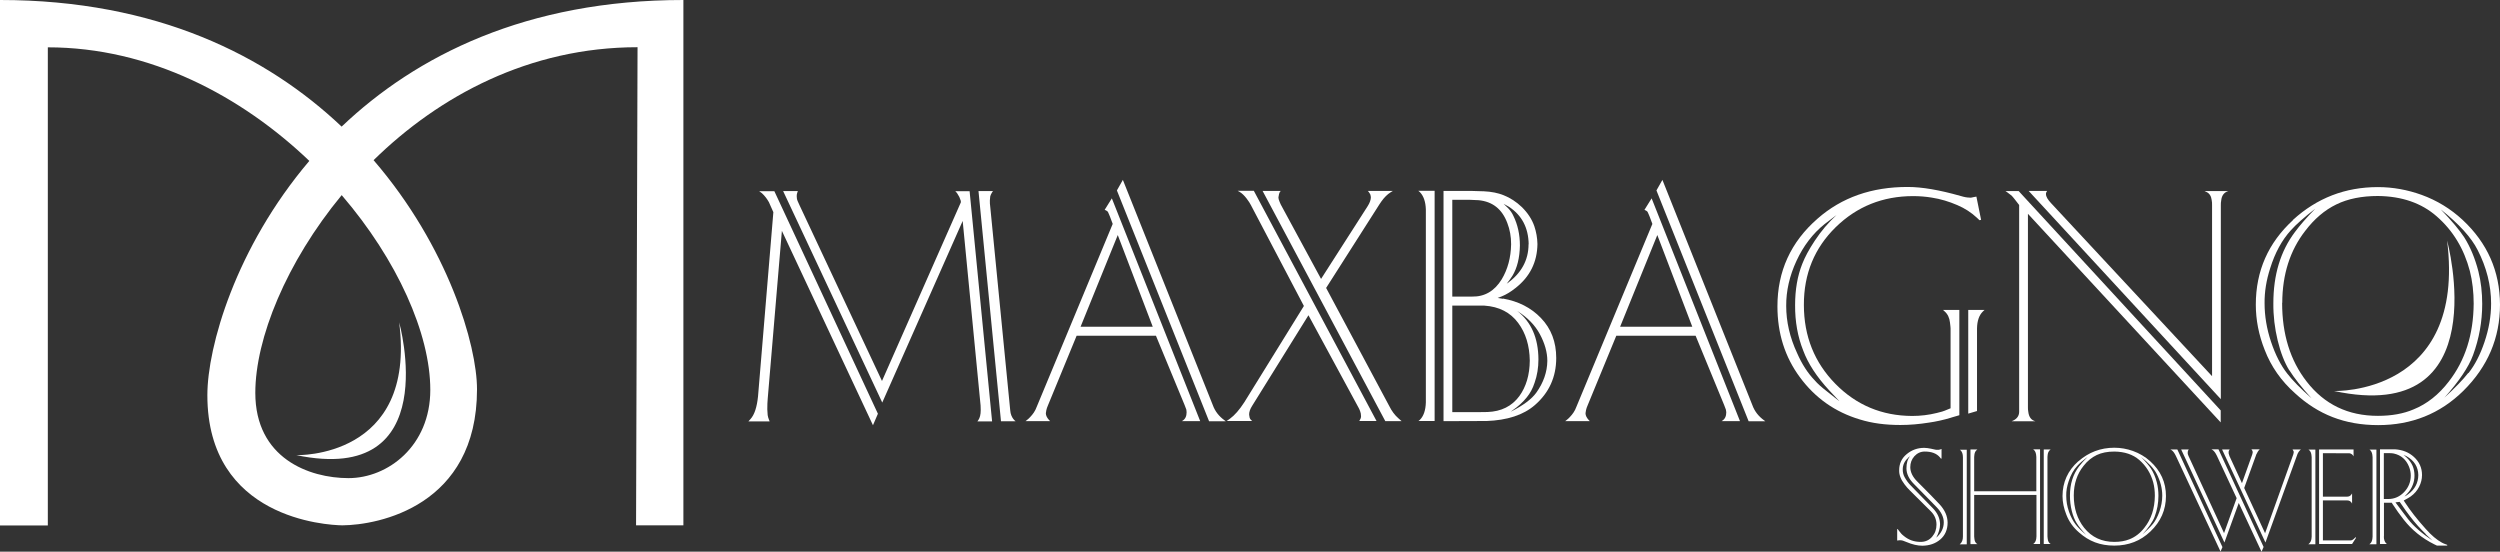 <?xml version="1.0" encoding="UTF-8"?>
<svg id="katman_2" data-name="katman 2" xmlns="http://www.w3.org/2000/svg" viewBox="0 0 202.3 44.64">
  <rect x="0" y="0" width="202.3" height="44.64" fill="#333333" stroke="none"/>
  <defs>
    <style>
      .cls-1 {
        fill: #fff;
        stroke-width: 0px;
      }
    </style>
  </defs>
  <g id="katman_1" data-name="katman 1">
    <path class="cls-1" d="M28.2,38.69c-3.19,0-7.54-1.61-7.54-6.9,0-4.39,2.5-10.56,6.99-16,4.5,5.24,7.17,11.22,7.17,15.76s-3.43,7.14-6.62,7.14M27.65,10.25C21.61,4.53,12.69,0,0,0v42.52h3.87V3.83c8.28,0,15.67,3.95,21.16,9.19-5.97,7.03-8.25,15.04-8.25,18.96,0,10,9.67,10.51,10.92,10.53,2.91-.02,10.9-1.55,10.9-11.01,0-3.55-2.31-11.51-8.37-18.54,5.3-5.19,12.59-9.14,21.36-9.14l-.12,38.69h3.83V0c-12.71,0-21.63,4.51-27.66,10.25"/>
    <path class="cls-1" d="M32.3,26.08s3.72,13.26-8.32,10.75c0,0,9.74.32,8.32-10.75"/>
    <path class="cls-1" d="M80.36,15.45l-.09.13c-.07.12-.12.22-.14.31l-.03.32c0,.18,0,.35.03.52l1.62,16.5.03.2c.06.25.17.44.32.59.02,0,.04.03.08.07h-1.18l-1.82-18.63h1.19ZM71.39,32.57l-8.02-17.11h1.19l-.05.15c-.03.08-.04.17-.04.27,0,.14.02.27.08.4l.12.27,6.7,14.28,6.38-14.45v-.12s-.12-.32-.12-.32c-.07-.12-.13-.23-.19-.32l-.14-.15h1.16l1.82,18.63h-1.19l.08-.11c.12-.18.19-.44.19-.8,0-.16,0-.28-.01-.37l-1.45-14.94-6.51,14.7ZM62.13,32.17c-.03.31-.04.63-.04.95l.03.47c.02.12.05.24.1.36l.06.15h-1.72l.17-.19c.32-.35.52-.96.61-1.84l1.24-14.9-.36-.81c-.15-.27-.34-.52-.57-.73l-.22-.16h1.23l8.38,18.01-.4.93-7.37-15.73-1.14,13.5Z"/>
    <path class="cls-1" d="M90.86,14.55l7.28,18.23c.18.5.5.91.96,1.24l.09.07h-1.35l-7.46-18.68.48-.85ZM93.28,26.44l-2.83-7.42-3.01,7.42h5.85ZM82.98,34.08l.07-.05c.13-.1.23-.19.31-.28.11-.11.21-.24.3-.37.09-.13.17-.29.24-.48l6.14-14.78-.22-.59-.08-.19-.09-.2c-.04-.05-.11-.1-.19-.13l-.07-.03.58-.93,7.15,18.03h-1.49l.07-.04c.22-.14.32-.37.32-.68l-.02-.21-.14-.37-2.32-5.61h-6.42l-2.33,5.66c-.05.11-.09.23-.12.36l-.04.25c0,.18.09.36.26.55l.09.09h-2.02Z"/>
    <path class="cls-1" d="M102.16,15.45h1.48l-.08.09-.06.16-.05.27c0,.08.02.19.09.35l.1.23,3.26,6.02,3.78-5.9c.17-.27.25-.51.25-.71,0-.08-.03-.16-.05-.24l-.12-.19-.08-.08h2.03l-.18.11c-.27.17-.51.41-.74.73l-.17.25-4.31,6.76,5.11,9.56c.2.4.44.73.74.99l.26.23h-1.32l-9.93-18.63ZM101.26,16.66c-.1-.2-.23-.39-.38-.59-.19-.25-.38-.43-.58-.55l-.15-.08h1.31l9.93,18.63h-1.4l.05-.09c.08-.12.11-.24.09-.36,0-.11-.02-.22-.07-.35-.05-.12-.08-.21-.11-.25l-4.07-7.51-4.55,7.32c-.18.28-.26.53-.25.73l.04.24c.03.08.06.14.12.19l.09.08h-2.07l.27-.19c.37-.27.76-.71,1.16-1.33l4.82-7.79-4.26-8.11Z"/>
    <path class="cls-1" d="M122.28,33.3c.99-.5,1.67-1.01,2.04-1.53.58-.81.88-1.67.89-2.57,0-.7-.21-1.42-.6-2.15s-1-1.36-1.84-1.89c1.14.89,1.71,2.19,1.72,3.92,0,.67-.1,1.3-.31,1.89-.15.47-.37.86-.63,1.18-.31.39-.71.75-1.19,1.08l-.09.07ZM123.7,19.77c-.02-1.34-.55-2.35-1.6-3.04l-.43-.24.38.37c.17.18.31.38.41.6.35.71.53,1.51.53,2.41-.02,1-.22,1.81-.6,2.44-.1.16-.25.38-.47.65,1.18-.83,1.77-1.9,1.77-3.2M117.52,33.35h2.1c.3,0,.55,0,.75-.01,1.11-.04,1.97-.47,2.57-1.28.55-.76.84-1.71.85-2.88-.02-1.22-.33-2.23-.94-3.05-.63-.85-1.54-1.32-2.74-1.4h-2.59v8.62ZM117.52,24h1.59c1.03.02,1.83-.45,2.41-1.4.48-.8.74-1.74.76-2.84,0-.61-.1-1.18-.31-1.72-.42-1.12-1.19-1.73-2.32-1.84l-.68-.03h-1.45v7.82ZM121.62,24.16c1.25.22,2.27.74,3.07,1.57.83.86,1.24,1.94,1.24,3.24,0,1.55-.59,2.82-1.73,3.81-.92.8-2.23,1.23-3.93,1.29h-.7s-2.76.01-2.76.01V15.45h2.26l1.02.03c.6.03,1.12.13,1.59.32.53.21,1.02.53,1.46.95.47.46.82.98,1.02,1.56.15.45.24.93.25,1.44-.02,1.46-.61,2.65-1.78,3.56-.37.3-.74.52-1.1.67l-.34.13.43.07ZM114.77,34.08l.13-.11c.3-.3.46-.77.48-1.4v-15.62c-.02-.62-.18-1.09-.48-1.4l-.13-.11h1.32v18.63h-1.32Z"/>
    <path class="cls-1" d="M134.52,14.55l7.28,18.23c.18.5.5.91.96,1.24l.09.07h-1.35l-7.46-18.68.48-.85ZM136.94,26.44l-2.83-7.42-3.01,7.42h5.85ZM126.65,34.08l.07-.05c.13-.1.23-.19.31-.28.11-.11.21-.24.3-.37.09-.13.17-.29.24-.48l6.14-14.78-.22-.59-.08-.19-.09-.2c-.04-.05-.11-.1-.19-.13l-.06-.03.58-.93,7.15,18.03h-1.49l.06-.04c.22-.14.32-.37.32-.68l-.03-.21-.14-.37-2.31-5.61h-6.42l-2.33,5.66c-.05.11-.09.23-.12.36l-.04.25c0,.18.09.36.26.55l.09.09h-2.02Z"/>
    <path class="cls-1" d="M159.27,25.08h1.32l-.13.12c-.31.3-.47.76-.48,1.38v6.68l-.71.21v-8.4ZM148.83,32.45l-.79-.84c-1.03-1.11-1.74-2.2-2.13-3.26-.44-1.11-.66-2.33-.65-3.66,0-1.25.19-2.36.58-3.34.21-.54.54-1.16,1.01-1.87.5-.76,1.09-1.46,1.76-2.08l-.96.73c-.96.77-1.72,1.77-2.28,2.98-.56,1.21-.84,2.43-.83,3.65,0,1.25.28,2.52.88,3.81.39.89.86,1.62,1.42,2.2.24.28.57.57.97.88l1.01.8ZM157.91,33.79c-.66.2-1.27.33-1.84.41-.76.12-1.52.19-2.29.19-1.21,0-2.3-.14-3.29-.45-2-.6-3.61-1.74-4.84-3.41-1.21-1.63-1.82-3.55-1.82-5.74,0-2.83,1.07-5.2,3.25-7.1,1.95-1.71,4.38-2.57,7.31-2.56,1.13,0,2.55.24,4.27.73.29.09.53.13.71.13.08.02.19,0,.34-.04l.22-.04.38,1.88-.13.03-.21-.2c-.45-.42-.97-.76-1.58-1.02-.67-.29-1.36-.5-2.08-.61-.49-.08-.99-.12-1.5-.12-2.46,0-4.54.84-6.25,2.5-1.73,1.69-2.6,3.79-2.59,6.31,0,2.53.86,4.66,2.55,6.38,1.69,1.72,3.76,2.59,6.21,2.6.68,0,1.35-.08,1.99-.24.29-.06.58-.15.85-.27l.27-.11v-6.46c0-.08-.02-.24-.05-.49-.04-.37-.18-.67-.43-.89l-.13-.12h1.32v8.52l-.65.19Z"/>
    <path class="cls-1" d="M164.16,15.45h1.49l-.08.15s-.02.06-.01.11c0,.2.15.46.44.76l13,13.97v-13.85c0-.12,0-.26-.03-.4-.04-.32-.18-.54-.41-.65l-.17-.08h1.93c-.34.1-.54.35-.58.76-.03.14-.03.27-.03.37v15.71s-15.55-16.85-15.55-16.85ZM164.1,17.29v15.65c0,.12,0,.25.03.39.05.42.24.67.58.76h-1.93l.17-.08c.28-.15.43-.37.44-.67v-16.75l-.34-.44c-.11-.14-.2-.25-.27-.32l-.38-.29-.12-.08h1.07l16.35,17.75v.97l-15.61-16.89Z"/>
    <path class="cls-1" d="M199.75,30.19c.52-.66.95-1.49,1.29-2.5.36-1.06.54-2.1.54-3.13,0-1.48-.37-2.93-1.09-4.33-.51-1.01-1.5-2.1-2.98-3.28.89.92,1.52,1.68,1.9,2.26.49.78.87,1.7,1.14,2.74.21.84.31,1.72.31,2.64,0,1.43-.25,2.81-.74,4.14-.36.98-1.14,2.13-2.32,3.45.87-.8,1.51-1.46,1.93-2M184.67,24.51c0,2.53.65,4.65,1.98,6.36,1.44,1.86,3.36,2.78,5.77,2.78,1.1,0,2.06-.17,2.88-.52,1.09-.44,2.05-1.2,2.86-2.26,1.32-1.7,1.99-3.79,2.01-6.3,0-.93-.1-1.81-.31-2.64-.47-1.79-1.36-3.27-2.68-4.42-1.23-1.08-2.82-1.63-4.76-1.65-1.29,0-2.42.22-3.36.68-.95.46-1.79,1.18-2.52,2.14-1.23,1.58-1.85,3.52-1.86,5.82M185.25,29.97c-.38-.62-.7-1.42-.94-2.42-.24-.99-.36-2-.35-3.01,0-2.3.58-4.22,1.75-5.77.38-.52.93-1.15,1.64-1.88-.88.68-1.54,1.26-1.97,1.74-.73.8-1.29,1.83-1.68,3.09-.31.96-.46,1.9-.45,2.82,0,1.02.17,2.06.52,3.11s.79,1.91,1.3,2.56c.43.56,1.09,1.23,1.98,2.02-.82-.9-1.42-1.67-1.8-2.28M185.54,17.8c1.95-1.78,4.24-2.66,6.88-2.66,1.22,0,2.4.22,3.54.63,1.24.45,2.35,1.13,3.31,2.02,2.01,1.87,3.02,4.16,3.03,6.86,0,2.7-.99,5.02-2.97,6.98-1.88,1.85-4.18,2.77-6.89,2.77s-4.86-.86-6.73-2.58c-1.11-.99-1.93-2.15-2.45-3.5-.48-1.21-.72-2.43-.72-3.67,0-2.73,1.01-5,3-6.83"/>
    <path class="cls-1" d="M198.02,19.47s4.09,15.01-9.15,12.17c0,0,10.71.36,9.15-12.17"/>
    <path class="cls-1" d="M154.41,37.05c-.29.25-.44.57-.44.94,0,.23.05.44.15.62.13.24.3.48.52.7l1.77,1.82c.38.39.57.82.58,1.29,0,.34-.11.71-.31,1.09.41-.36.61-.78.61-1.24,0-.42-.2-.84-.59-1.24l-1.82-1.86c-.41-.41-.61-.83-.61-1.27,0-.42.09-.75.3-.99l-.17.13ZM153.52,42.81h.04l.11.15c.12.17.25.31.4.42.38.31.82.47,1.35.47.38,0,.69-.14.93-.42.24-.28.35-.6.35-.98,0-.41-.15-.77-.45-1.07l-1.7-1.69c-.15-.15-.3-.31-.43-.49-.3-.39-.45-.77-.44-1.14,0-.54.2-.98.62-1.32.4-.33.87-.5,1.41-.5.16,0,.35.03.55.07l.32.07c.06.02.13.02.2.02.07,0,.15,0,.22-.03l.11-.04v.78h-.05l-.08-.1c-.27-.32-.68-.47-1.23-.47-.33,0-.61.13-.84.38-.22.25-.33.54-.33.88,0,.4.19.8.58,1.18.77.77,1.37,1.38,1.8,1.84.42.46.63.94.64,1.46,0,.58-.2,1.04-.6,1.38-.39.33-.87.49-1.44.5-.39,0-.82-.1-1.29-.3-.21-.09-.36-.14-.45-.14h-.16s-.07.02-.14.02v-.92Z"/>
    <path class="cls-1" d="M165.38,36.37h.56l-.05.04c-.11.09-.17.22-.19.37l-.02.2v6.42l.02.2c.02.2.1.34.24.42h-.56v-7.66ZM159.75,40.05v3.36l.02.2c.02.2.1.34.24.42h-.56v-7.66h.56l-.05.04c-.11.09-.17.22-.19.37l-.02.2v2.77h5.03v-2.77l-.02-.2c-.03-.2-.11-.34-.24-.42h.56v7.66h-.56l.06-.04c.1-.09.16-.21.19-.37l.02-.2v-3.36h-5.03ZM158.59,44.03l.05-.04c.13-.12.2-.32.2-.57v-6.42c0-.26-.07-.45-.2-.57l-.05-.04h.56v7.66h-.56Z"/>
    <path class="cls-1" d="M174.19,42.43c.22-.27.4-.61.55-1.03.15-.43.23-.86.23-1.29,0-.61-.16-1.2-.46-1.78-.22-.42-.64-.87-1.26-1.35.38.38.64.69.8.93.21.32.37.7.48,1.13.09.35.13.71.13,1.08,0,.59-.1,1.15-.31,1.7-.15.4-.48.87-.98,1.42.37-.33.64-.6.82-.82M167.81,40.09c0,1.04.28,1.91.84,2.62.61.76,1.42,1.14,2.44,1.14.46,0,.87-.07,1.22-.21.46-.18.87-.49,1.21-.93.56-.7.84-1.56.85-2.59,0-.38-.04-.74-.13-1.08-.2-.74-.58-1.34-1.13-1.82-.52-.45-1.19-.67-2.02-.68-.55,0-1.02.09-1.42.28-.4.19-.76.48-1.07.88-.52.65-.79,1.45-.79,2.39M168.05,42.34c-.16-.25-.3-.59-.4-.99-.1-.41-.15-.82-.15-1.24,0-.95.25-1.73.74-2.37.16-.21.39-.47.69-.77-.37.28-.65.52-.83.72-.31.33-.54.75-.71,1.27-.13.39-.2.78-.19,1.16,0,.42.07.85.22,1.28.15.43.34.78.55,1.05.18.23.46.51.84.83-.35-.37-.6-.68-.76-.94M168.18,37.33c.83-.73,1.8-1.1,2.91-1.1.52,0,1.02.09,1.5.26.53.19.99.46,1.4.83.85.77,1.28,1.71,1.28,2.82,0,1.11-.42,2.07-1.26,2.87-.79.76-1.77,1.14-2.92,1.14s-2.05-.35-2.85-1.06c-.47-.4-.82-.89-1.03-1.44-.2-.5-.31-1-.31-1.51,0-1.12.43-2.06,1.27-2.81"/>
    <path class="cls-1" d="M180.43,36.37l-.03.04-.04.07s-.03.08-.02.13c0,.06,0,.12.03.17l.04.13,1.01,2.19.83-2.32.02-.08.02-.11s-.01-.07-.02-.1l-.05-.08-.04-.05h.68l-.06.06s-.08.09-.1.13l-.09.17c-.04.07-.06.11-.06.14l-.95,2.63,1.69,3.66,2.28-6.37.02-.08.02-.11s0-.06-.02-.09l-.05-.08-.03-.05h.68l-.07.06s-.07.08-.11.13c-.04.06-.07.11-.09.16l-.05.14-2.55,7.04-3.51-7.53h.62ZM183,44.64l-1.84-3.94-1.16,3.2-3.5-7.53h.62l-.03.04-.04.07s-.02.08-.02.14c0,.06,0,.12.02.16l.05.13,2.87,6.23,1.02-2.83-1.6-3.43s-.04-.08-.08-.15c-.09-.16-.19-.27-.29-.33l-.07-.04h.57l3.65,7.9-.16.37ZM179.69,44.64l-3.62-7.75-.08-.15c-.09-.16-.19-.27-.29-.33l-.08-.04h.57l3.65,7.9-.16.37Z"/>
    <path class="cls-1" d="M187.66,44.03v-7.66h2.79v.56l-.04-.07c-.07-.1-.17-.16-.28-.18h-.15s-2.01-.01-2.01-.01v3.52h1.9c.19.01.33-.05.42-.2l.04-.06v.82c-.08-.18-.23-.27-.46-.26h-1.9v3.24h2.24c.11,0,.22-.07.33-.19l.07-.07.04.05-.32.5h-2.66ZM186.8,44.03l.05-.04c.1-.09.16-.21.19-.37l.02-.2v-6.42l-.02-.2c-.03-.2-.11-.34-.24-.42h.56v7.66h-.56Z"/>
    <path class="cls-1" d="M194.57,40.18c.13-.07.23-.13.29-.18.55-.4.82-.92.83-1.55-.01-.67-.33-1.18-.95-1.53l-.24-.11.21.18c.23.21.4.44.52.71.1.24.15.5.15.78,0,.26-.04.5-.13.73-.1.28-.26.53-.48.76l-.2.21ZM196.3,43.22c-.44-.42-.86-.89-1.26-1.41-.24-.31-.5-.67-.78-1.09l-.08-.11-.34.04.11.15c.39.53.69.92.89,1.18.46.6,1.13,1.18,2,1.76l-.55-.51ZM192.9,36.67v3.71h.36c.51,0,.94-.2,1.29-.57.35-.37.53-.82.53-1.33,0-.24-.05-.48-.14-.71-.24-.59-.65-.94-1.23-1.07-.1-.02-.2-.03-.3-.03h-.52ZM192.9,43.41c0,.26.07.45.2.57l.05.04h-.56v-7.66h1.23c.6.04,1.1.24,1.51.61.44.4.66.89.66,1.47,0,.33-.08.64-.23.94-.16.32-.39.58-.68.79-.12.08-.26.17-.44.26l-.13.07.09.14c.42.65.98,1.37,1.69,2.16.46.52.9.89,1.31,1.11.06.04.21.1.43.18v.06h-.83l-.21-.1c-1.01-.5-1.83-1.17-2.48-2-.31-.39-.6-.8-.89-1.24l-.08-.13h-.63v2.73ZM191.74,44.03l.05-.04c.1-.08.15-.2.18-.37l.02-.2v-6.42l-.02-.2c-.03-.2-.11-.34-.23-.42h.56v7.66h-.56Z"/>
  </g>
</svg>